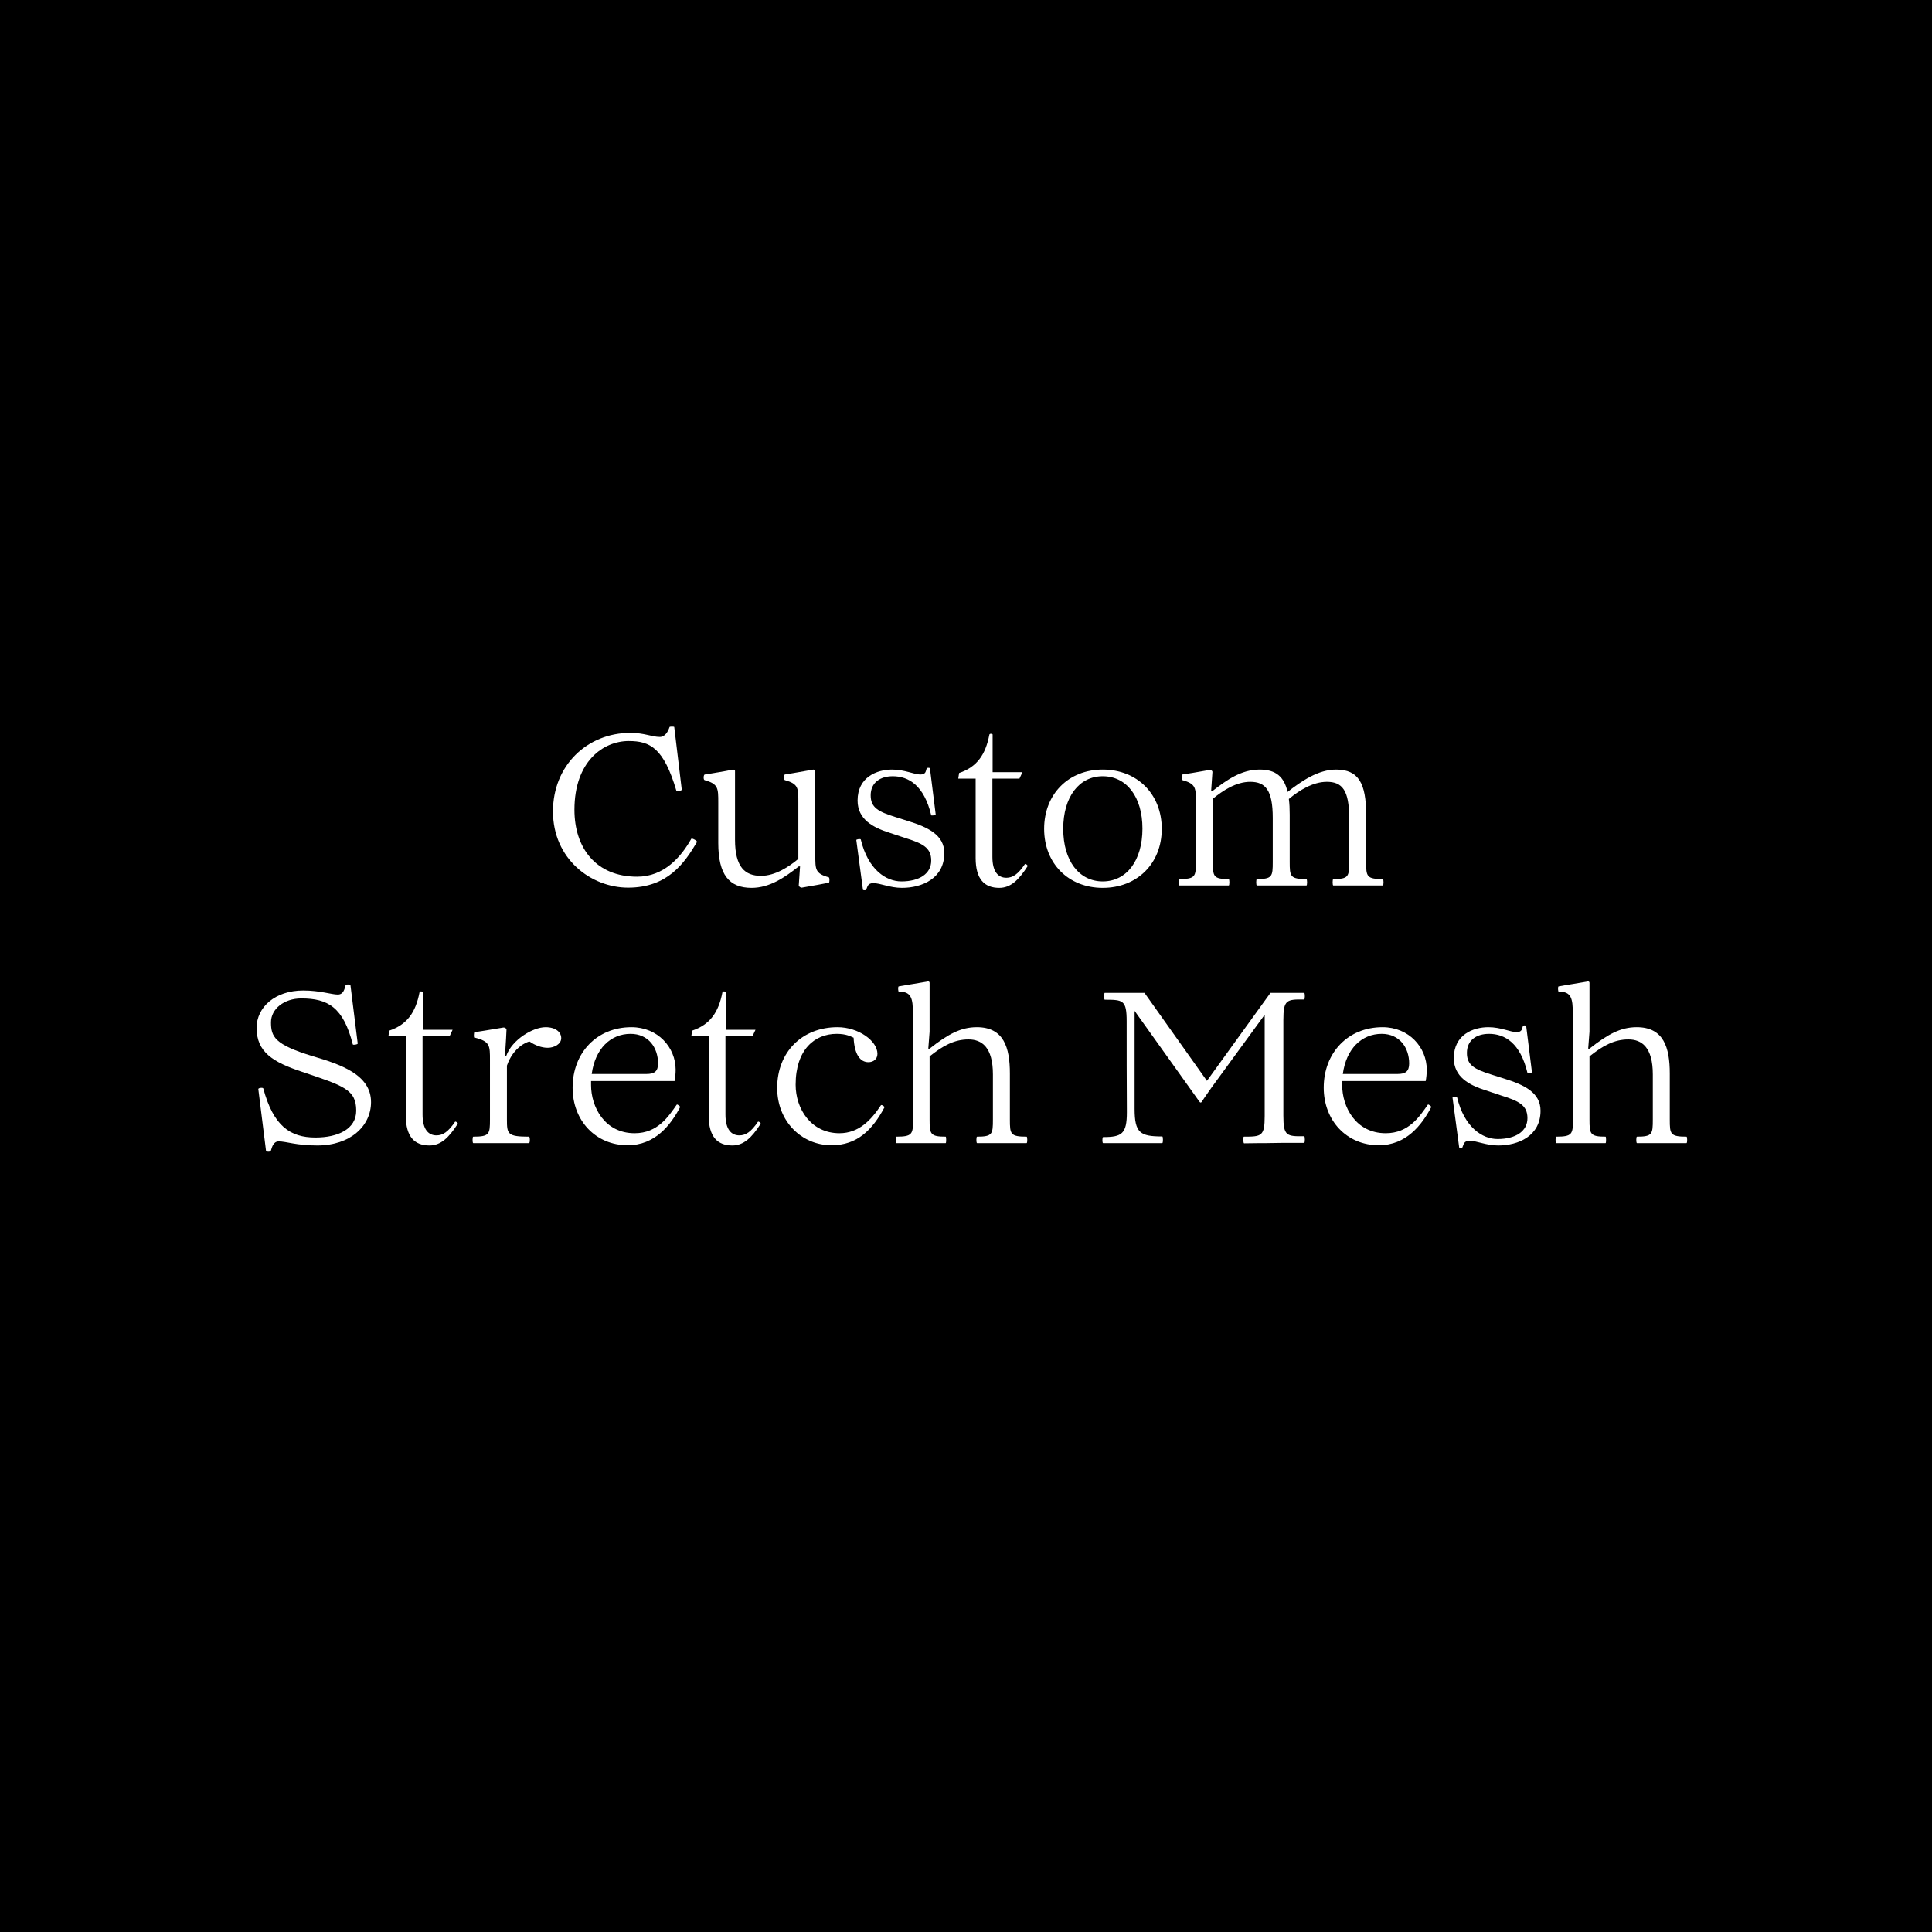 <svg xmlns="http://www.w3.org/2000/svg" xmlns:xlink="http://www.w3.org/1999/xlink" width="1080" zoomAndPan="magnify" viewBox="0 0 810 810" height="1080" preserveAspectRatio="xMidYMid meet" version="1.0"><defs><g/></defs><rect x="-81" width="972" fill="#ffffff" y="-81" height="972" fill-opacity="1"/><rect x="-81" width="972" fill="#000000" y="-81" height="972" fill-opacity="1"/><g fill="#ffffff" fill-opacity="1"><g transform="translate(227.156, 371.25)"><g><path d="M 36.18 0.898 C 52.828 0.898 59.852 -9.449 65.07 -18.27 C 65.25 -18.719 62.82 -20.07 62.641 -19.531 C 58.32 -11.879 51.211 -3.691 39.961 -3.691 C 22.68 -3.691 13.68 -15.75 13.68 -31.77 C 13.68 -52.02 25.738 -60.57 36.449 -60.57 C 45.359 -60.57 51.121 -57.691 56.43 -39.691 C 56.52 -39.238 58.68 -39.781 58.68 -40.141 L 55.531 -66.422 C 55.531 -66.691 53.641 -66.691 53.551 -66.422 C 52.922 -64.531 51.66 -62.281 49.5 -62.281 C 46.172 -62.281 43.02 -63.988 37.172 -63.988 C 18.988 -63.988 4.68 -50.309 4.68 -31.051 C 4.68 -11.16 20.609 0.898 36.18 0.898 Z M 36.18 0.898 "/></g></g></g><g fill="#ffffff" fill-opacity="1"><g transform="translate(293.036, 371.25)"><g><path d="M 48.781 -12.781 L 48.781 -47.969 C 48.781 -48.238 48.238 -48.602 47.969 -48.602 C 42.301 -47.609 39.422 -47.07 36 -46.531 C 35.641 -46.441 35.461 -44.461 36 -44.191 C 41.762 -42.57 41.672 -40.859 41.672 -34.738 L 41.672 -11.16 C 37.801 -7.922 32.039 -4.051 26.012 -4.051 C 19.352 -4.051 15.121 -7.648 15.121 -19.172 L 15.121 -47.969 C 15.211 -48.238 14.672 -48.602 14.309 -48.602 C 10.441 -47.789 6.301 -47.16 2.43 -46.531 C 1.891 -46.441 1.801 -44.371 2.34 -44.191 C 8.102 -42.57 8.102 -40.859 8.102 -34.738 L 8.102 -17.82 C 8.102 -4.5 12.691 0.988 22.051 0.988 C 29.609 0.988 35.91 -3.328 41.852 -8.012 L 42.391 -8.012 L 41.852 -0.09 C 41.762 0.359 42.66 0.988 43.109 0.898 C 49.59 -0.18 51.031 -0.539 54.449 -1.172 C 54.809 -1.172 54.809 -3.328 54.449 -3.422 C 48.691 -5.039 48.781 -6.75 48.781 -12.781 Z M 48.781 -12.781 "/></g></g></g><g fill="#ffffff" fill-opacity="1"><g transform="translate(352.166, 371.25)"><g><path d="M 26.012 0.988 C 34.289 0.988 43.738 -2.879 43.738 -13.59 C 43.738 -21.238 36.809 -24.48 28.352 -27.09 L 23.219 -28.711 C 16.02 -30.961 12.871 -32.672 12.871 -37.801 C 12.871 -43.199 16.922 -45.809 22.141 -45.809 C 28.801 -45.809 35.281 -41.941 38.25 -29.43 C 38.34 -29.25 40.141 -29.43 40.141 -29.699 L 37.711 -49.141 C 37.621 -49.41 36.449 -49.41 36.359 -49.141 C 35.91 -48.059 36.18 -46.531 33.66 -46.531 C 31.141 -46.531 27.09 -48.602 21.871 -48.602 C 15.48 -48.602 7.379 -45.449 7.379 -35.641 C 7.379 -27.719 13.859 -24.301 20.699 -22.141 L 27.18 -19.98 C 34.738 -17.641 38.25 -15.84 38.25 -10.441 C 38.25 -4.949 33.301 -1.711 25.738 -1.711 C 19.352 -1.711 11.789 -6.57 8.73 -19.262 C 8.641 -19.711 6.84 -19.352 6.84 -19.078 L 9.629 1.801 C 9.719 2.07 10.891 2.07 10.98 1.801 C 11.52 0.629 11.52 -0.988 13.949 -0.988 C 17.012 -0.988 20.879 0.988 26.012 0.988 Z M 26.012 0.988 "/></g></g></g><g fill="#ffffff" fill-opacity="1"><g transform="translate(399.146, 371.25)"><g><path d="M 19.801 0.988 C 24.48 0.988 27.898 -2.16 31.68 -8.102 C 31.859 -8.461 30.781 -9.27 30.512 -8.91 C 27.719 -4.77 25.469 -3.238 22.77 -3.238 C 19.352 -3.238 16.922 -5.762 16.922 -11.969 L 16.922 -44.82 L 28.262 -44.82 L 29.52 -47.52 L 17.012 -47.52 L 17.012 -63.27 C 17.012 -63.629 15.84 -63.809 15.66 -63.27 C 14.039 -54.809 10.441 -49.68 2.969 -47.16 L 2.609 -44.82 L 9.898 -44.82 L 9.898 -11.52 C 9.898 -2.52 13.68 0.988 19.801 0.988 Z M 19.801 0.988 "/></g></g></g><g fill="#ffffff" fill-opacity="1"><g transform="translate(433.886, 371.25)"><g><path d="M 28.441 0.988 C 42.93 0.988 53.191 -9.27 53.191 -23.762 C 53.191 -38.25 42.93 -48.602 28.441 -48.602 C 14.039 -48.602 3.871 -38.25 3.871 -23.762 C 3.871 -9.27 14.039 0.988 28.441 0.988 Z M 28.441 -1.711 C 18.539 -1.711 11.879 -10.352 11.879 -23.762 C 11.879 -37.172 18.539 -45.809 28.441 -45.809 C 38.43 -45.809 45.09 -37.172 45.09 -23.852 C 45.09 -10.441 38.43 -1.711 28.441 -1.711 Z M 28.441 -1.711 "/></g></g></g><g fill="#ffffff" fill-opacity="1"><g transform="translate(490.946, 371.25)"><g><path d="M 88.828 -2.699 C 81.988 -2.699 81.809 -3.781 81.809 -9.898 L 81.809 -29.699 C 81.809 -42.66 78.75 -48.602 69.211 -48.602 C 61.738 -48.602 54.809 -43.828 48.871 -39.238 C 47.43 -45.629 43.922 -48.602 37.172 -48.602 C 29.43 -48.602 23.309 -44.191 17.371 -39.602 L 16.828 -39.602 L 17.371 -47.52 C 17.461 -48.059 16.648 -48.602 16.02 -48.422 C 8.551 -47.07 8.641 -47.16 4.77 -46.531 C 4.41 -46.352 4.5 -44.281 4.77 -44.191 C 10.531 -42.57 10.441 -40.859 10.441 -34.738 L 10.441 -9.898 C 10.441 -3.781 10.262 -2.699 3.422 -2.699 C 3.059 -2.699 3.059 0 3.422 0 L 24.211 0 C 24.57 0 24.57 -2.699 24.211 -2.699 C 17.73 -2.699 17.551 -3.781 17.551 -9.898 L 17.551 -36.359 C 21.691 -39.781 27.27 -43.469 33.211 -43.469 C 39.691 -43.469 42.66 -39.871 42.66 -28.352 L 42.66 -9.898 C 42.66 -3.781 42.48 -2.699 36 -2.699 C 35.641 -2.699 35.641 0 36 0 L 56.789 0 C 57.148 0 57.148 -2.699 56.789 -2.699 C 49.949 -2.699 49.77 -3.781 49.77 -9.898 L 49.77 -29.699 C 49.77 -32.129 49.68 -34.289 49.41 -36.27 C 53.73 -39.871 59.488 -43.469 65.34 -43.469 C 71.82 -43.469 74.699 -39.871 74.699 -28.352 L 74.699 -9.898 C 74.699 -3.781 74.52 -2.699 68.039 -2.699 C 67.68 -2.699 67.68 0 68.039 0 L 88.828 0 C 89.191 0 89.191 -2.699 88.828 -2.699 Z M 88.828 -2.699 "/></g></g></g><g fill="#ffffff" fill-opacity="1"><g transform="translate(99.937, 479.25)"><g><path d="M 33.121 0.988 C 46.98 0.988 55.621 -7.199 55.621 -17.191 C 55.621 -28.801 42.66 -33.031 31.141 -36.449 C 15.121 -41.309 13.68 -44.641 13.68 -50.672 C 13.68 -56.25 19.172 -60.66 26.371 -60.66 C 37.531 -60.66 44.012 -56.969 47.969 -41.398 C 48.059 -41.039 50.039 -41.309 50.039 -41.762 L 46.98 -66.328 C 46.891 -66.512 45.09 -66.602 45 -66.328 C 44.551 -64.891 44.191 -62.281 41.672 -62.281 C 39.059 -62.281 34.289 -63.988 27.18 -63.988 C 15.391 -63.988 7.648 -56.969 7.648 -48.328 C 7.648 -38.07 14.578 -33.93 26.73 -29.879 C 44.102 -24.031 49.41 -22.5 49.41 -13.59 C 49.41 -5.941 41.852 -2.34 32.309 -2.34 C 21.691 -2.34 14.672 -7.199 10.441 -22.949 C 10.172 -23.398 8.191 -23.129 8.371 -22.59 L 11.609 3.328 C 11.699 3.691 13.5 3.691 13.59 3.328 C 14.129 1.441 14.762 -0.719 16.922 -0.719 C 20.16 -0.719 24.121 0.988 33.121 0.988 Z M 33.121 0.988 "/></g></g></g><g fill="#ffffff" fill-opacity="1"><g transform="translate(160.237, 479.25)"><g><path d="M 19.801 0.988 C 24.48 0.988 27.898 -2.16 31.68 -8.102 C 31.859 -8.461 30.781 -9.27 30.512 -8.91 C 27.719 -4.77 25.469 -3.238 22.77 -3.238 C 19.352 -3.238 16.922 -5.762 16.922 -11.969 L 16.922 -44.82 L 28.262 -44.82 L 29.52 -47.52 L 17.012 -47.52 L 17.012 -63.27 C 17.012 -63.629 15.84 -63.809 15.66 -63.27 C 14.039 -54.809 10.441 -49.68 2.969 -47.16 L 2.609 -44.82 L 9.898 -44.82 L 9.898 -11.52 C 9.898 -2.52 13.68 0.988 19.801 0.988 Z M 19.801 0.988 "/></g></g></g><g fill="#ffffff" fill-opacity="1"><g transform="translate(194.977, 479.25)"><g><path d="M 10.891 0 L 26.82 0 C 27.27 0 27.27 -2.699 26.82 -2.699 C 17.82 -2.699 17.551 -3.781 17.551 -9.898 L 17.551 -32.488 C 20.25 -40.32 26.102 -42.48 26.91 -42.57 L 27.09 -42.57 C 29.25 -41.039 32.039 -39.961 34.648 -39.961 C 37.352 -39.961 40.32 -41.488 40.32 -44.012 C 40.32 -46.531 37.98 -48.602 33.75 -48.602 C 28.441 -48.602 19.711 -43.379 17.281 -36.629 L 16.738 -36.629 C 17.281 -45.27 17.191 -43.559 17.371 -47.52 C 17.371 -48.059 16.648 -48.602 15.84 -48.422 C 7.738 -47.07 8.281 -47.16 4.23 -46.531 C 4.051 -46.441 3.871 -44.281 4.23 -44.191 C 10.531 -42.57 10.441 -40.77 10.441 -34.738 L 10.441 -9.898 C 10.441 -3.781 10.262 -2.699 3.422 -2.699 C 3.059 -2.699 3.059 0 3.422 0 Z M 10.891 0 "/></g></g></g><g fill="#ffffff" fill-opacity="1"><g transform="translate(236.197, 479.25)"><g><path d="M 47.52 -16.109 C 44.102 -11.25 39.602 -4.141 29.879 -4.141 C 17.191 -4.141 11.609 -15.301 11.609 -24.301 L 11.609 -26.012 L 46.621 -26.012 C 46.891 -27.27 47.07 -29.34 47.07 -30.781 C 47.07 -40.141 39.602 -48.602 28.531 -48.602 C 14.039 -48.602 3.871 -37.891 3.871 -23.219 C 3.871 -9.539 13.41 0.898 27 0.898 C 38.43 0.898 45 -7.559 48.961 -15.121 C 49.051 -15.391 47.699 -16.469 47.52 -16.109 Z M 28.172 -45.809 C 35.641 -45.809 39.691 -40.051 39.691 -33.391 C 39.691 -30.059 38.16 -28.98 34.828 -28.98 L 11.879 -28.98 C 13.32 -39.602 19.801 -45.809 28.172 -45.809 Z M 28.172 -45.809 "/></g></g></g><g fill="#ffffff" fill-opacity="1"><g transform="translate(287.227, 479.25)"><g><path d="M 19.801 0.988 C 24.48 0.988 27.898 -2.16 31.68 -8.102 C 31.859 -8.461 30.781 -9.27 30.512 -8.91 C 27.719 -4.77 25.469 -3.238 22.77 -3.238 C 19.352 -3.238 16.922 -5.762 16.922 -11.969 L 16.922 -44.82 L 28.262 -44.82 L 29.52 -47.52 L 17.012 -47.52 L 17.012 -63.27 C 17.012 -63.629 15.84 -63.809 15.66 -63.27 C 14.039 -54.809 10.441 -49.68 2.969 -47.16 L 2.609 -44.82 L 9.898 -44.82 L 9.898 -11.52 C 9.898 -2.52 13.68 0.988 19.801 0.988 Z M 19.801 0.988 "/></g></g></g><g fill="#ffffff" fill-opacity="1"><g transform="translate(321.967, 479.25)"><g><path d="M 26.641 0.898 C 37.441 0.898 43.828 -5.578 48.871 -15.031 C 48.961 -15.301 47.609 -16.289 47.34 -15.84 C 43.289 -9.719 38.16 -4.141 29.969 -4.141 C 18.09 -4.141 11.609 -14.309 11.609 -24.48 C 11.609 -39.148 19.531 -45.809 28.801 -45.809 C 32.852 -45.809 34.648 -44.73 35.91 -44.191 C 36.27 -37.078 38.699 -33.93 42.121 -33.93 C 44.191 -33.93 45.898 -35.191 45.898 -37.441 C 45.898 -42.84 37.98 -48.602 29.16 -48.602 C 14.398 -48.602 3.871 -38.25 3.871 -23.129 C 3.871 -9.09 14.129 0.898 26.641 0.898 Z M 26.641 0.898 "/></g></g></g><g fill="#ffffff" fill-opacity="1"><g transform="translate(372.457, 479.25)"><g><path d="M 10.801 0 L 24.031 0 C 24.301 0 24.301 -2.699 24.031 -2.699 C 17.551 -2.699 17.281 -3.781 17.281 -9.898 L 17.281 -36.359 C 22.77 -40.77 27.629 -43.469 33.57 -43.469 C 39.238 -43.469 43.828 -40.141 43.828 -28.801 L 43.828 -9.898 C 43.828 -3.781 43.648 -2.699 37.172 -2.699 C 36.809 -2.699 36.809 0 37.172 0 L 57.961 0 C 58.32 0 58.32 -2.699 57.961 -2.699 C 51.121 -2.699 50.941 -3.781 50.941 -9.898 L 50.941 -29.16 C 50.941 -40.051 48.422 -48.602 37.078 -48.602 C 30.328 -48.602 24.93 -45.629 17.281 -39.602 L 16.738 -39.602 L 17.281 -46.711 L 17.281 -67.141 C 17.281 -67.77 16.828 -67.949 16.02 -67.68 C 12.148 -66.961 8.191 -66.422 4.32 -65.699 C 3.961 -65.609 4.051 -63.449 4.41 -63.449 C 9.809 -63.719 10.262 -60.121 10.262 -54.809 L 10.352 -9.898 C 10.352 -3.781 10.078 -2.699 3.328 -2.699 C 2.969 -2.699 2.969 0 3.328 0 Z M 10.801 0 "/></g></g></g><g fill="#ffffff" fill-opacity="1"><g transform="translate(433.387, 479.25)"><g/></g></g><g fill="#ffffff" fill-opacity="1"><g transform="translate(458.227, 479.25)"><g><path d="M 14.852 0 L 29.07 0 C 29.43 0 29.43 -2.789 29.07 -2.789 C 19.801 -2.789 17.461 -4.23 17.461 -14.398 L 17.461 -55.441 L 44.641 -17.371 C 45 -16.922 45.18 -16.922 45.539 -17.191 C 46.891 -19.352 48.422 -21.422 49.859 -23.488 L 72 -53.82 L 72 -11.43 C 72 -2.879 70.738 -2.699 63.27 -2.699 C 62.91 -2.699 63 0.09 63.359 0.09 C 69.301 0 70.469 0 72.809 0 L 79.109 -0.09 L 88.559 -0.09 C 88.922 -0.09 88.922 -2.879 88.559 -2.879 C 81.18 -2.789 79.828 -2.969 79.828 -11.52 L 79.828 -51.57 C 79.828 -60.121 81.18 -60.301 88.559 -60.211 C 88.922 -60.211 88.922 -63 88.559 -63 L 74.43 -63 L 47.789 -26.102 L 21.602 -63 L 4.949 -63 C 4.59 -63 4.59 -60.121 4.949 -60.121 C 12.691 -60.121 14.129 -59.941 14.129 -51.031 C 14.129 -40.141 14.129 -24.211 14.219 -12.961 C 14.219 -3.871 12.148 -2.52 4.23 -2.52 C 3.871 -2.52 3.871 0 4.23 0 Z M 14.852 0 "/></g></g></g><g fill="#ffffff" fill-opacity="1"><g transform="translate(551.107, 479.25)"><g><path d="M 47.52 -16.109 C 44.102 -11.25 39.602 -4.141 29.879 -4.141 C 17.191 -4.141 11.609 -15.301 11.609 -24.301 L 11.609 -26.012 L 46.621 -26.012 C 46.891 -27.27 47.07 -29.34 47.07 -30.781 C 47.07 -40.141 39.602 -48.602 28.531 -48.602 C 14.039 -48.602 3.871 -37.891 3.871 -23.219 C 3.871 -9.539 13.41 0.898 27 0.898 C 38.43 0.898 45 -7.559 48.961 -15.121 C 49.051 -15.391 47.699 -16.469 47.52 -16.109 Z M 28.172 -45.809 C 35.641 -45.809 39.691 -40.051 39.691 -33.391 C 39.691 -30.059 38.16 -28.98 34.828 -28.98 L 11.879 -28.98 C 13.32 -39.602 19.801 -45.809 28.172 -45.809 Z M 28.172 -45.809 "/></g></g></g><g fill="#ffffff" fill-opacity="1"><g transform="translate(602.137, 479.25)"><g><path d="M 26.012 0.988 C 34.289 0.988 43.738 -2.879 43.738 -13.59 C 43.738 -21.238 36.809 -24.48 28.352 -27.09 L 23.219 -28.711 C 16.02 -30.961 12.871 -32.672 12.871 -37.801 C 12.871 -43.199 16.922 -45.809 22.141 -45.809 C 28.801 -45.809 35.281 -41.941 38.25 -29.43 C 38.34 -29.25 40.141 -29.43 40.141 -29.699 L 37.711 -49.141 C 37.621 -49.41 36.449 -49.41 36.359 -49.141 C 35.91 -48.059 36.18 -46.531 33.66 -46.531 C 31.141 -46.531 27.09 -48.602 21.871 -48.602 C 15.48 -48.602 7.379 -45.449 7.379 -35.641 C 7.379 -27.719 13.859 -24.301 20.699 -22.141 L 27.18 -19.98 C 34.738 -17.641 38.25 -15.84 38.25 -10.441 C 38.25 -4.949 33.301 -1.711 25.738 -1.711 C 19.352 -1.711 11.789 -6.57 8.73 -19.262 C 8.641 -19.711 6.84 -19.352 6.84 -19.078 L 9.629 1.801 C 9.719 2.07 10.891 2.07 10.98 1.801 C 11.52 0.629 11.52 -0.988 13.949 -0.988 C 17.012 -0.988 20.879 0.988 26.012 0.988 Z M 26.012 0.988 "/></g></g></g><g fill="#ffffff" fill-opacity="1"><g transform="translate(649.117, 479.25)"><g><path d="M 10.801 0 L 24.031 0 C 24.301 0 24.301 -2.699 24.031 -2.699 C 17.551 -2.699 17.281 -3.781 17.281 -9.898 L 17.281 -36.359 C 22.77 -40.77 27.629 -43.469 33.57 -43.469 C 39.238 -43.469 43.828 -40.141 43.828 -28.801 L 43.828 -9.898 C 43.828 -3.781 43.648 -2.699 37.172 -2.699 C 36.809 -2.699 36.809 0 37.172 0 L 57.961 0 C 58.32 0 58.32 -2.699 57.961 -2.699 C 51.121 -2.699 50.941 -3.781 50.941 -9.898 L 50.941 -29.16 C 50.941 -40.051 48.422 -48.602 37.078 -48.602 C 30.328 -48.602 24.93 -45.629 17.281 -39.602 L 16.738 -39.602 L 17.281 -46.711 L 17.281 -67.141 C 17.281 -67.77 16.828 -67.949 16.02 -67.68 C 12.148 -66.961 8.191 -66.422 4.32 -65.699 C 3.961 -65.609 4.051 -63.449 4.41 -63.449 C 9.809 -63.719 10.262 -60.121 10.262 -54.809 L 10.352 -9.898 C 10.352 -3.781 10.078 -2.699 3.328 -2.699 C 2.969 -2.699 2.969 0 3.328 0 Z M 10.801 0 "/></g></g></g></svg>